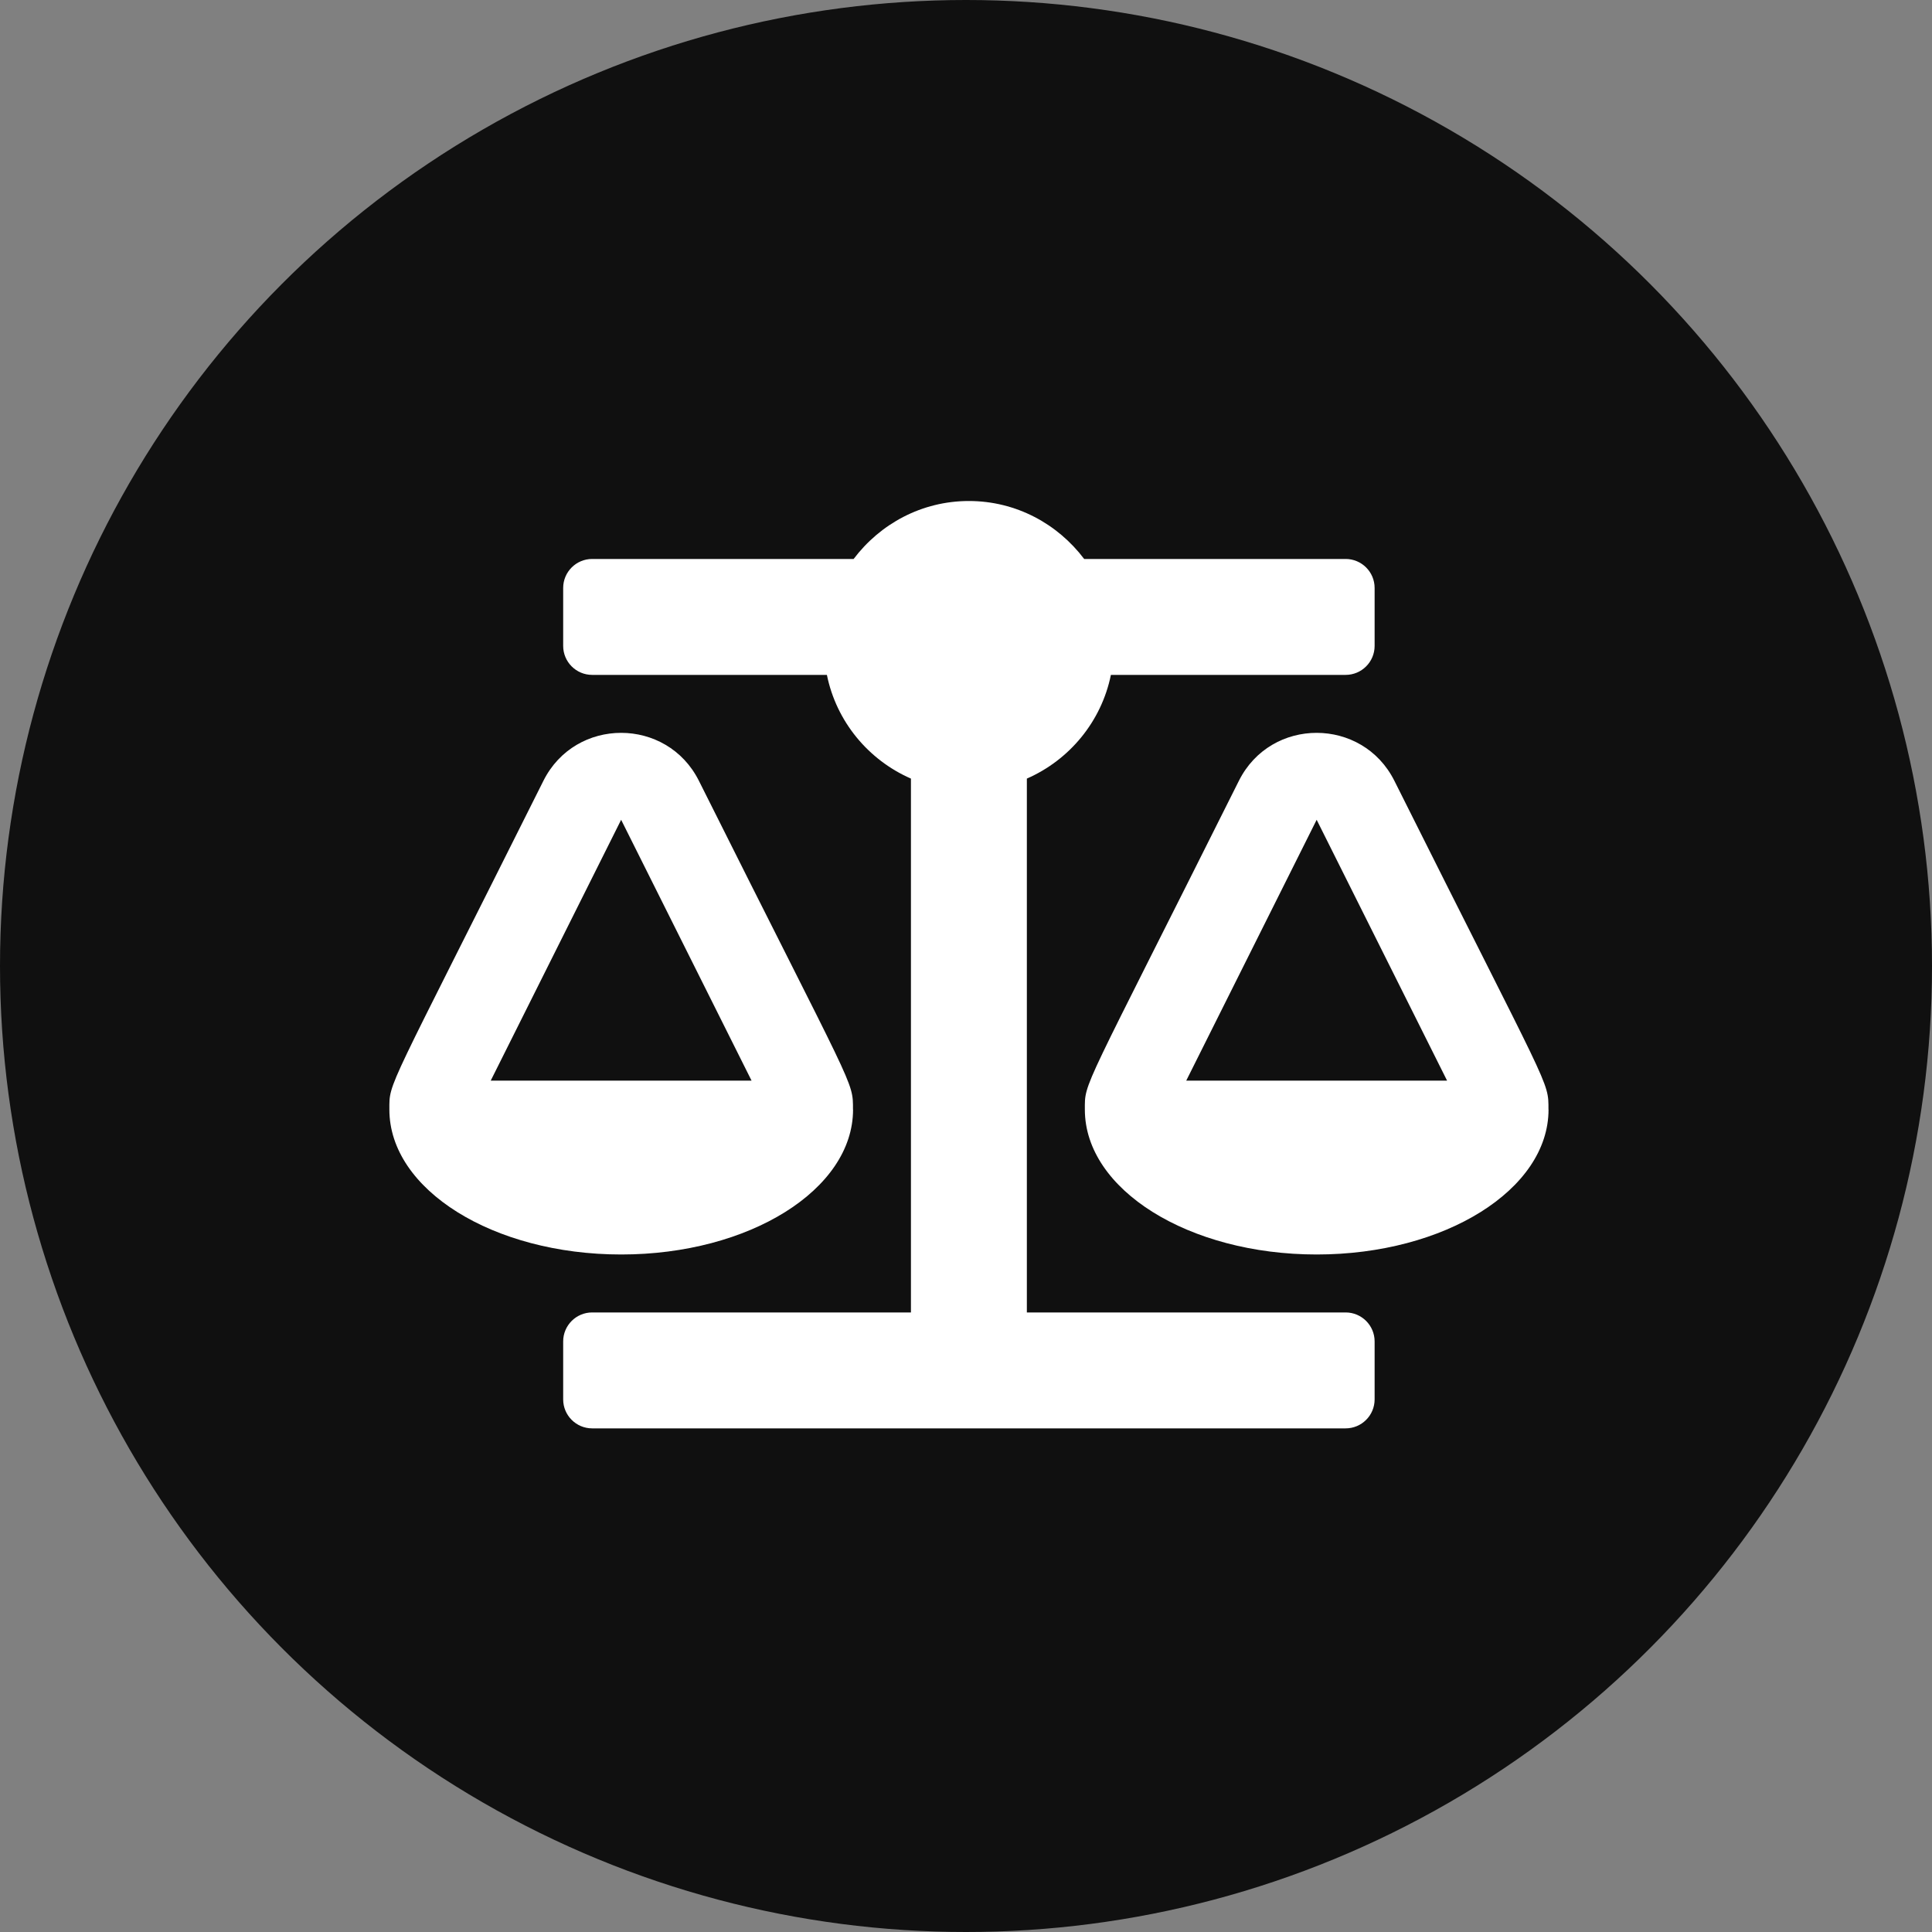 <?xml version="1.0" encoding="UTF-8"?><svg id="Ebene_2" xmlns="http://www.w3.org/2000/svg" viewBox="0 0 500 500"><rect x="0" y="0" width="500" height="500" fill="#808080" stroke="none"/><g id="Ebene_1-2"><circle cx="250" cy="250" r="250" style="fill:#101010;"/><path d="m220.75,287.16h0c0-7.58.63-4.09-39.87-85.08-8.27-16.54-31.96-16.58-40.25,0-40.84,81.68-39.86,77.74-39.86,85.08h0c0,20.71,26.86,37.5,60,37.5s60-16.79,60-37.5Zm-60-75l33.75,67.5h-67.5l33.75-67.5Zm239.99,75c0-7.58.63-4.09-39.87-85.08-8.27-16.54-31.96-16.58-40.25,0-40.84,81.68-39.86,77.74-39.86,85.08h0c0,20.71,26.86,37.5,60,37.5s60-16.79,60-37.5h0Zm-93.74-7.5l33.75-67.5,33.75,67.5h-67.5Zm41.25,60h-82.5v-138.16c11.02-4.82,19.29-14.76,21.75-26.84h60.75c4.14,0,7.5-3.36,7.5-7.5v-15c0-4.14-3.36-7.5-7.5-7.5h-67.67c-6.84-9.06-17.6-15-29.83-15s-22.99,5.94-29.83,15h-67.67c-4.14,0-7.5,3.36-7.5,7.5v15c0,4.14,3.36,7.5,7.5,7.5h60.75c2.45,12.08,10.72,22.01,21.75,26.84v138.16h-82.5c-4.14,0-7.5,3.36-7.5,7.5v15c0,4.14,3.36,7.5,7.5,7.5h195c4.14,0,7.5-3.36,7.5-7.5v-15c0-4.14-3.36-7.5-7.5-7.5Z" style="fill:#fff;"/></g></svg>